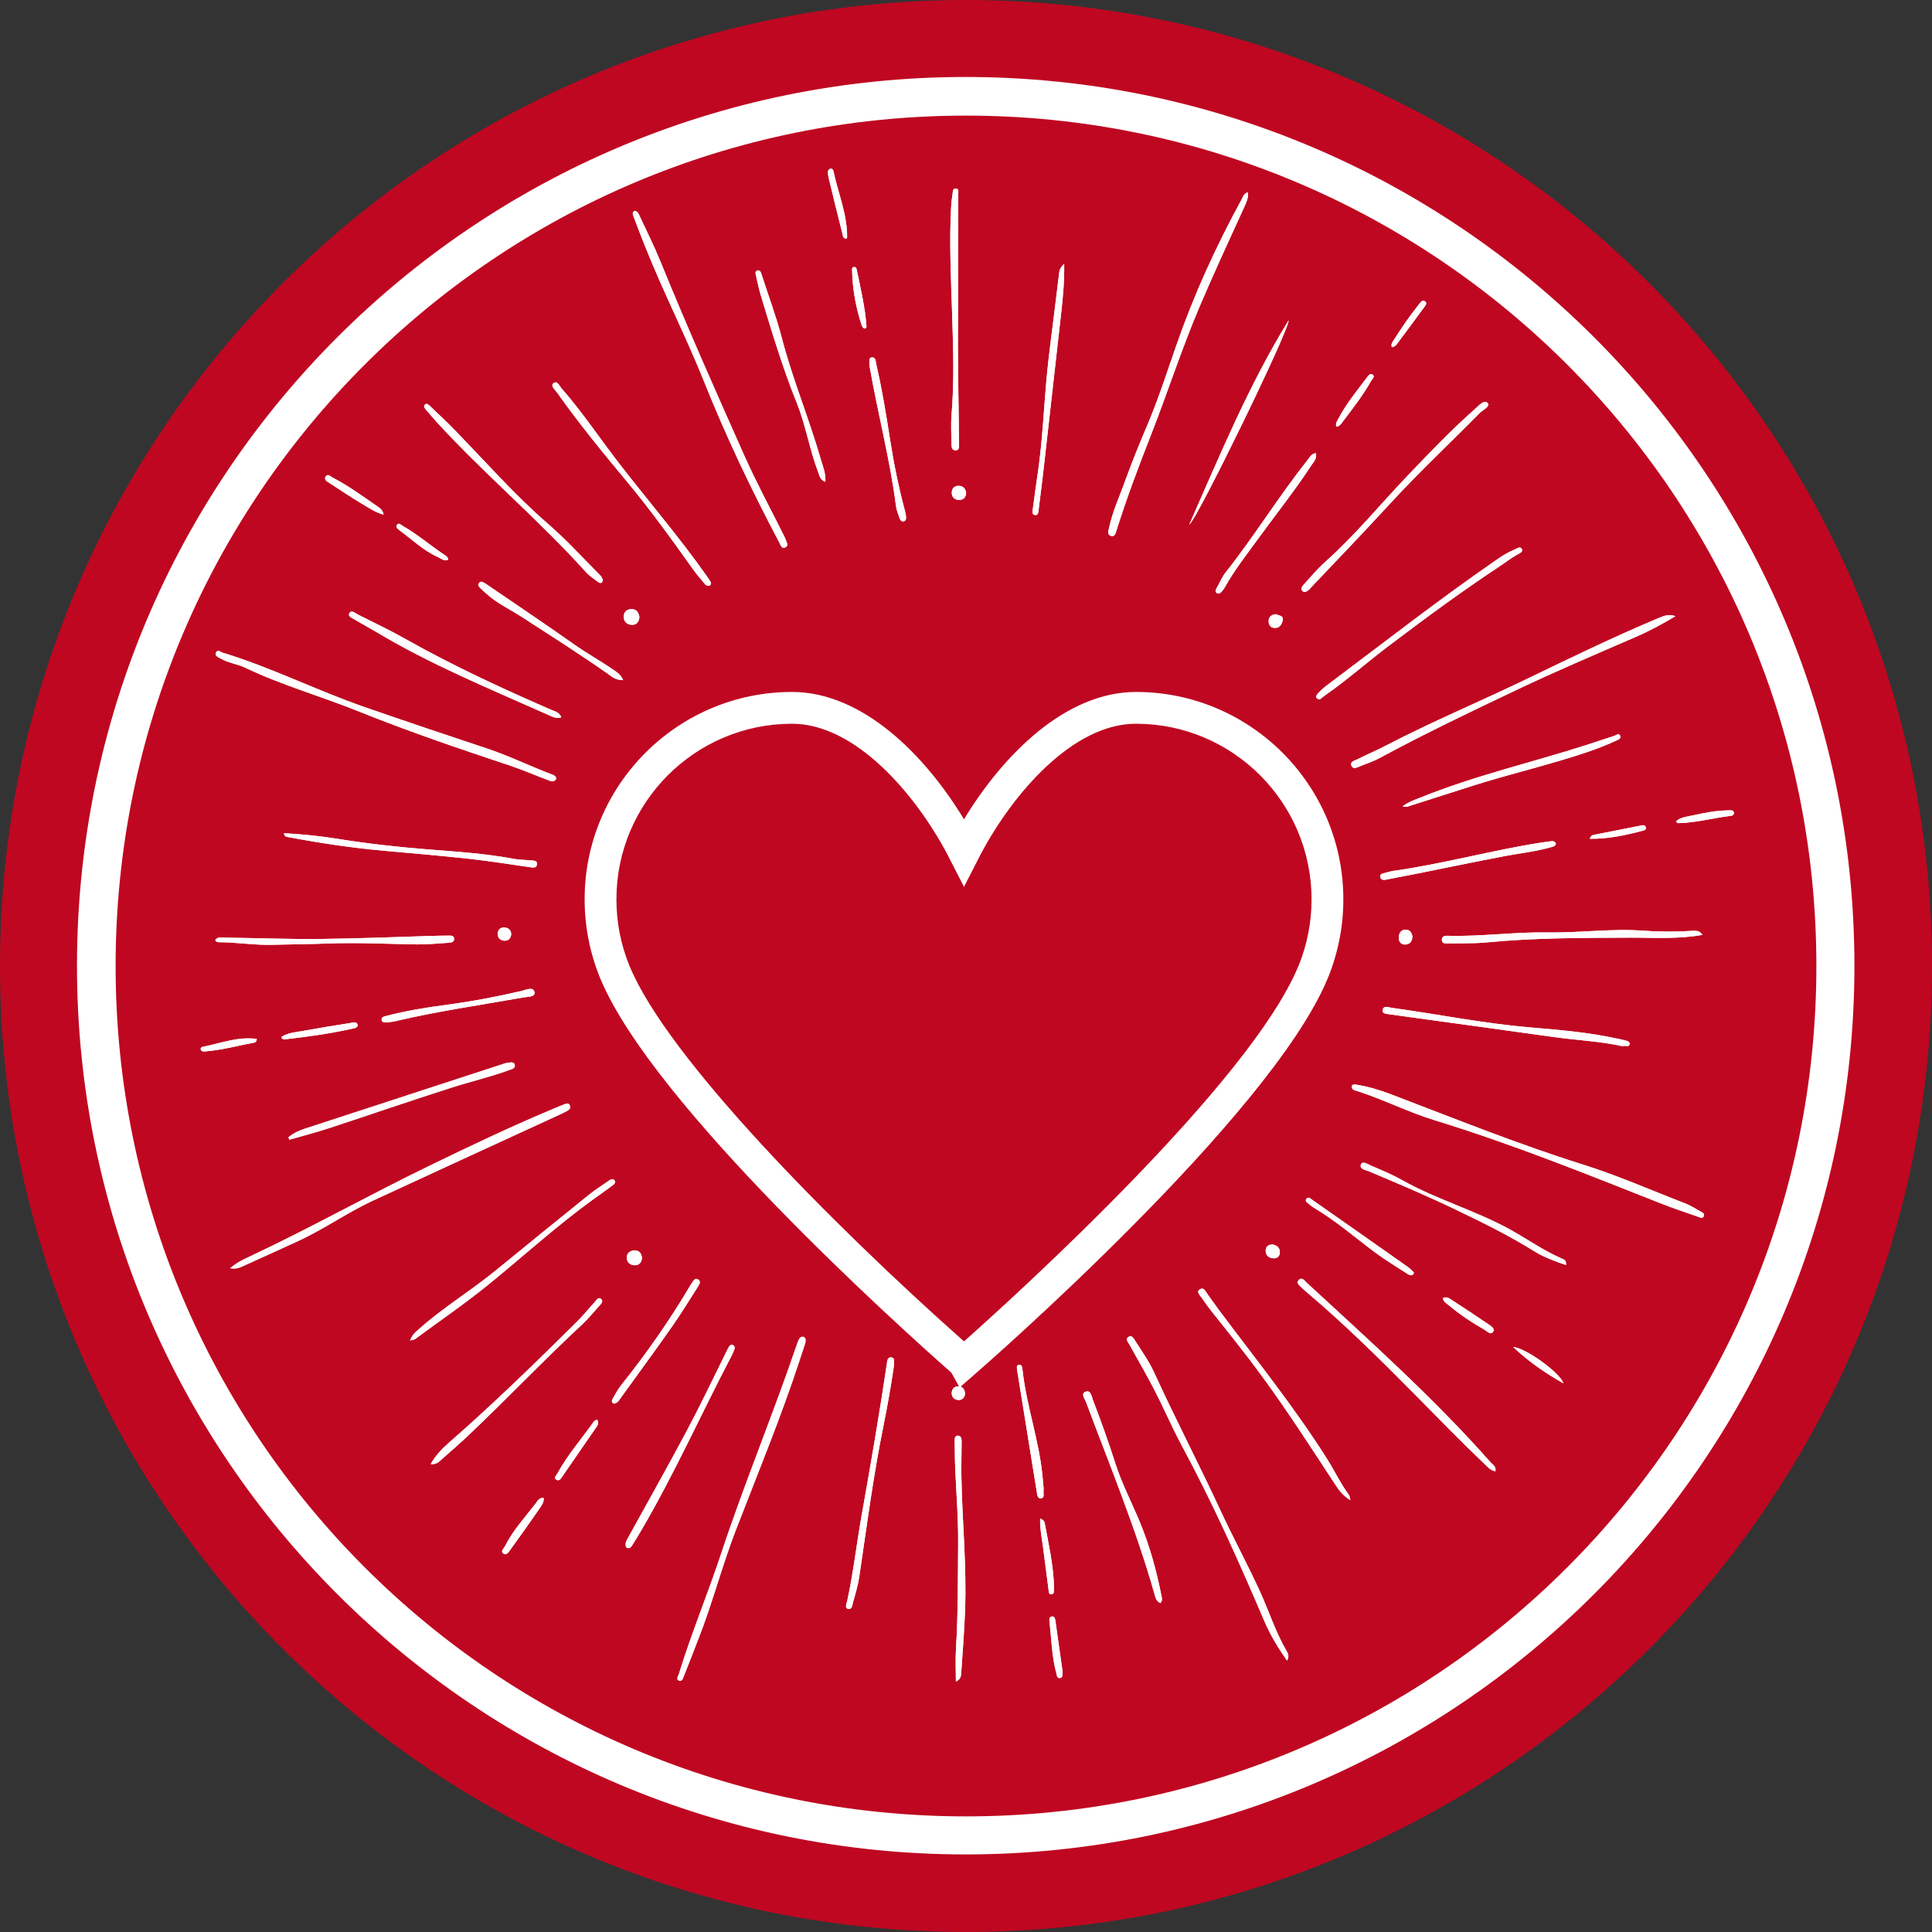 <svg xmlns="http://www.w3.org/2000/svg" xmlns:xlink="http://www.w3.org/1999/xlink" width="200" zoomAndPan="magnify" viewBox="0 0 150 150" height="200" preserveAspectRatio="xMidYMid meet" version="1.2"><rect x="0" y="0" width="150" height="150" fill="#333333" stroke="none"/><defs><clipPath id="eb9d9ad3d2"><path d="M 75 0 C 33.578 0 0 33.578 0 75 C 0 116.422 33.578 150 75 150 C 116.422 150 150 116.422 150 75 C 150 33.578 116.422 0 75 0 Z M 75 0 "/></clipPath><clipPath id="e30da8d51e"><path d="M 5.977 5.977 L 143.977 5.977 L 143.977 143.977 L 5.977 143.977 Z M 5.977 5.977 "/></clipPath><clipPath id="9f25c30982"><path d="M 74.977 5.977 C 36.867 5.977 5.977 36.867 5.977 74.977 C 5.977 113.082 36.867 143.977 74.977 143.977 C 113.082 143.977 143.977 113.082 143.977 74.977 C 143.977 36.867 113.082 5.977 74.977 5.977 Z M 74.977 5.977 "/></clipPath><clipPath id="77fddd6a0a"><path d="M 45.371 53.727 L 104.621 53.727 L 104.621 107.727 L 45.371 107.727 Z M 45.371 53.727 "/></clipPath><clipPath id="5979759f6e"><path d="M 15.441 13.07 L 134.691 13.07 L 134.691 130.82 L 15.441 130.82 Z M 15.441 13.07 "/></clipPath></defs><g id="8efb6c7d75"><g clip-rule="nonzero" clip-path="url(#eb9d9ad3d2)"><rect x="0" width="150" y="0" height="150" style="fill:#bf0721;fill-opacity:1;stroke:none;"/></g><g clip-rule="nonzero" clip-path="url(#e30da8d51e)"><g clip-rule="nonzero" clip-path="url(#9f25c30982)"><path style="fill:none;stroke-width:8;stroke-linecap:butt;stroke-linejoin:miter;stroke:#ffffff;stroke-opacity:1;stroke-miterlimit:4;" d="M 92.033 0.002 C 41.203 0.002 0.002 41.203 0.002 92.033 C 0.002 142.858 41.203 184.064 92.033 184.064 C 142.858 184.064 184.064 142.858 184.064 92.033 C 184.064 41.203 142.858 0.002 92.033 0.002 Z M 92.033 0.002 " transform="matrix(0.75,0,0,0.75,5.975,5.975)"/></g></g><g clip-rule="nonzero" clip-path="url(#77fddd6a0a)"><path style=" stroke:none;fill-rule:nonzero;fill:#ffffff;fill-opacity:1;" d="M 48.863 74.965 L 48.867 74.977 L 48.895 75.039 C 51.84 82.145 64.547 95.004 74.844 104.145 C 78.914 100.527 97.051 84.074 100.793 75.039 L 100.824 74.973 C 101.492 73.332 101.828 71.602 101.828 69.824 C 101.828 62.309 95.715 56.191 88.199 56.191 C 83.277 56.191 78.637 61.629 76.16 66.289 L 74.844 68.855 L 73.527 66.285 C 71.051 61.629 66.41 56.191 61.492 56.191 C 53.973 56.191 47.859 62.305 47.859 69.824 C 47.859 71.598 48.195 73.328 48.863 74.965 Z M 74.504 107.723 L 73.867 106.578 C 69.902 103.082 50.766 85.883 46.637 76.039 L 46.629 76.027 L 46.605 75.969 C 45.801 74.012 45.391 71.945 45.391 69.824 C 45.391 60.945 52.613 53.723 61.492 53.723 C 66.949 53.723 71.801 58.582 74.844 63.609 C 77.887 58.586 82.738 53.723 88.199 53.723 C 97.074 53.723 104.297 60.945 104.297 69.824 C 104.297 71.945 103.887 74.012 103.082 75.969 L 103.047 76.047 C 98.562 86.734 76.59 105.91 75.652 106.723 L 74.504 107.723 "/></g><g clip-rule="nonzero" clip-path="url(#5979759f6e)"><path style=" stroke:none;fill-rule:nonzero;fill:#ffffff;fill-opacity:1;" d="M 105.312 84.215 C 106.25 84.363 107.148 84.641 108.035 84.977 C 112.965 86.855 117.859 88.836 122.902 90.418 C 125.605 91.266 128.203 92.418 130.844 93.434 C 131.262 93.594 131.641 93.848 132.035 94.062 C 132.168 94.137 132.363 94.219 132.289 94.406 C 132.195 94.645 131.984 94.52 131.832 94.465 C 130.836 94.117 129.832 93.785 128.852 93.395 C 123.086 91.113 117.332 88.797 111.395 86.977 C 109.332 86.344 107.398 85.352 105.34 84.699 C 105.16 84.645 104.902 84.594 104.965 84.32 C 104.996 84.164 105.18 84.203 105.312 84.215 Z M 96.406 15.473 C 94.418 19.109 92.703 22.867 91.34 26.785 C 90.617 28.863 89.945 30.957 89.086 32.988 C 88.496 34.375 87.922 35.77 87.414 37.184 C 86.961 38.453 86.383 39.68 86.102 41.008 C 86.055 41.23 85.961 41.504 86.23 41.598 C 86.57 41.715 86.621 41.383 86.691 41.16 C 87.488 38.629 88.43 36.148 89.395 33.68 C 90.672 30.418 91.746 27.074 93.117 23.848 C 94.219 21.262 95.395 18.711 96.566 16.156 C 96.742 15.773 96.934 15.391 96.895 14.938 C 96.574 14.996 96.516 15.27 96.406 15.473 Z M 49.191 16.809 C 49.496 17.629 49.809 18.449 50.137 19.258 C 51.543 22.762 53.262 26.125 54.664 29.625 C 56.379 33.906 58.352 38.055 60.508 42.125 C 60.605 42.309 60.668 42.621 60.965 42.5 C 61.258 42.371 61.07 42.113 61.008 41.91 C 60.969 41.785 60.898 41.664 60.84 41.543 C 59.809 39.473 58.707 37.438 57.766 35.324 C 55.555 30.363 53.352 25.395 51.301 20.363 C 50.812 19.156 50.23 17.988 49.68 16.809 C 49.598 16.633 49.535 16.422 49.293 16.367 C 49.043 16.461 49.137 16.66 49.191 16.809 Z M 18.922 98.277 C 20.336 97.641 21.746 96.996 23.152 96.352 C 25.137 95.441 26.926 94.16 28.902 93.242 C 33.605 91.059 38.324 88.898 43.035 86.73 C 43.34 86.586 43.652 86.453 43.949 86.297 C 44.125 86.203 44.344 86.078 44.246 85.836 C 44.137 85.559 43.906 85.715 43.727 85.777 C 43.535 85.844 43.352 85.926 43.164 86.004 C 39.828 87.395 36.559 88.945 33.309 90.527 C 28.664 92.781 24.152 95.316 19.477 97.516 C 18.961 97.758 18.426 97.984 17.875 98.465 C 18.355 98.547 18.645 98.402 18.922 98.277 Z M 62.395 103.801 C 62.207 103.727 62.102 103.867 62.023 104.008 C 61.961 104.125 61.914 104.254 61.871 104.383 C 60.027 109.809 57.82 115.102 56.016 120.547 C 54.973 123.703 53.691 126.777 52.711 129.957 C 52.656 130.129 52.457 130.383 52.719 130.484 C 52.957 130.578 53.035 130.281 53.102 130.109 C 53.504 129.109 53.891 128.102 54.281 127.098 C 55.34 124.371 56.074 121.535 57.125 118.809 C 58.84 114.363 60.668 109.961 62.141 105.43 C 62.273 105.023 62.41 104.617 62.535 104.234 C 62.543 104.055 62.586 103.879 62.395 103.801 Z M 42.938 60.164 C 41.211 59.516 39.559 58.695 37.805 58.113 C 34.625 57.059 31.453 55.992 28.289 54.891 C 24.578 53.602 21.051 51.816 17.281 50.672 C 17.117 50.625 16.891 50.379 16.766 50.672 C 16.656 50.922 16.926 51.008 17.09 51.105 C 17.695 51.469 18.414 51.543 19.043 51.84 C 21.887 53.199 24.926 54.055 27.844 55.23 C 31.699 56.785 35.637 58.121 39.582 59.434 C 40.582 59.77 41.555 60.191 42.543 60.566 C 42.766 60.648 43.016 60.77 43.176 60.473 C 43.18 60.289 43.062 60.211 42.938 60.164 Z M 128.777 47.984 C 125.273 49.453 121.859 51.117 118.438 52.766 C 114.855 54.492 111.184 56.027 107.648 57.863 C 106.91 58.246 106.145 58.574 105.402 58.945 C 105.18 59.055 104.773 59.137 104.938 59.473 C 105.082 59.766 105.418 59.562 105.656 59.465 C 106.137 59.277 106.637 59.109 107.086 58.867 C 110.59 56.973 114.18 55.254 117.773 53.551 C 120.816 52.102 123.922 50.789 127.012 49.445 C 128.078 48.984 129.09 48.434 130.086 47.836 C 129.574 47.691 129.324 47.754 128.777 47.984 Z M 99.895 128.195 C 99.031 126.711 98.516 125.074 97.805 123.523 C 96.84 121.418 95.734 119.379 94.762 117.285 C 93.09 113.676 91.25 110.148 89.594 106.535 C 89.195 105.66 88.621 104.867 88.105 104.051 C 88 103.879 87.836 103.609 87.582 103.82 C 87.375 103.984 87.574 104.188 87.668 104.355 C 88.289 105.477 88.93 106.582 89.527 107.719 C 90.32 109.23 90.984 110.809 91.793 112.309 C 94.164 116.707 96.199 121.258 98.156 125.844 C 98.617 126.922 99.211 127.906 99.922 128.93 C 100.125 128.594 99.996 128.367 99.895 128.195 Z M 115.719 113.523 C 111.305 108.527 106.332 104.098 101.445 99.582 C 101.281 99.43 101.086 99.117 100.836 99.379 C 100.59 99.637 100.918 99.801 101.066 99.977 C 101.141 100.062 101.23 100.133 101.316 100.207 C 104.293 102.715 107.059 105.441 109.797 108.211 C 111.613 110.047 113.414 111.906 115.285 113.688 C 115.512 113.906 115.734 114.168 116.105 114.227 C 116.172 113.836 115.883 113.707 115.719 113.523 Z M 101.836 45.559 C 103.879 43.41 105.934 41.266 107.945 39.082 C 110.164 36.664 112.566 34.414 114.871 32.078 C 115.117 31.828 115.742 31.555 115.492 31.285 C 115.227 30.996 114.797 31.508 114.516 31.758 C 112.691 33.363 111.016 35.125 109.336 36.879 C 107.176 39.137 105.203 41.57 102.859 43.652 C 102.258 44.188 101.742 44.824 101.195 45.418 C 101.09 45.535 101.004 45.688 101.086 45.852 C 101.121 45.914 101.227 45.941 101.27 45.969 C 101.559 45.922 101.684 45.719 101.836 45.559 Z M 131.324 72.273 C 130.09 72.352 128.855 72.352 127.621 72.262 C 125.125 72.074 122.637 72.438 120.145 72.395 C 117.578 72.348 115.031 72.723 112.465 72.656 C 112.25 72.648 111.961 72.633 111.945 72.941 C 111.926 73.277 112.227 73.246 112.438 73.246 C 113.449 73.23 114.465 73.262 115.469 73.164 C 119.145 72.812 122.828 72.812 126.512 72.797 C 128.387 72.789 130.262 72.93 132.176 72.582 C 131.949 72.219 131.617 72.258 131.324 72.273 Z M 74.383 19.664 C 74.387 18.137 74.398 16.609 74.398 15.082 C 74.398 14.918 74.473 14.672 74.227 14.637 C 73.977 14.605 73.984 14.855 73.961 15.023 C 73.914 15.355 73.863 15.688 73.848 16.023 C 73.691 18.832 73.84 21.637 73.926 24.445 C 74.008 27.027 74.098 29.609 73.879 32.191 C 73.82 32.93 73.859 33.676 73.875 34.414 C 73.879 34.645 73.863 34.984 74.211 34.965 C 74.516 34.949 74.445 34.641 74.461 34.426 C 74.469 34.359 74.457 34.289 74.457 34.223 C 74.426 31.055 74.34 27.887 74.383 24.719 C 74.383 23.035 74.379 21.352 74.383 19.664 Z M 46.484 44.547 C 45.18 43.246 43.945 41.883 42.547 40.672 C 39.961 38.434 37.707 35.855 35.324 33.41 C 34.699 32.766 34.043 32.152 33.391 31.531 C 33.285 31.434 33.145 31.27 32.992 31.414 C 32.84 31.559 32.988 31.707 33.086 31.824 C 33.406 32.199 33.727 32.574 34.062 32.938 C 37.719 36.902 41.863 40.383 45.473 44.398 C 45.742 44.695 46.086 44.926 46.41 45.168 C 46.562 45.285 46.746 45.332 46.805 45.062 C 46.762 44.844 46.629 44.691 46.484 44.547 Z M 69.18 105.387 C 68.887 105.371 68.887 105.668 68.855 105.887 C 68.277 109.773 67.613 113.645 66.922 117.512 C 66.516 119.766 66.266 122.047 65.781 124.285 C 65.738 124.488 65.547 124.852 65.867 124.918 C 66.16 124.98 66.176 124.582 66.238 124.367 C 66.422 123.719 66.617 123.066 66.715 122.406 C 67.293 118.496 67.805 114.578 68.59 110.703 C 68.914 109.117 69.188 107.527 69.418 105.957 C 69.379 105.723 69.512 105.406 69.18 105.387 Z M 22.461 88.488 C 23.488 88.191 24.523 87.926 25.535 87.594 C 28.672 86.566 31.789 85.488 34.93 84.484 C 36.469 83.988 38.047 83.625 39.566 83.066 C 39.75 83 40.016 82.945 39.969 82.695 C 39.906 82.379 39.617 82.504 39.41 82.516 C 39.301 82.523 39.191 82.566 39.086 82.598 C 33.945 84.277 28.805 85.957 23.664 87.633 C 23.199 87.785 22.766 87.988 22.395 88.297 C 22.418 88.359 22.438 88.422 22.461 88.488 Z M 126.512 81.098 C 126.574 80.84 126.293 80.812 126.109 80.762 C 125.914 80.707 125.715 80.668 125.516 80.629 C 123.297 80.145 121.031 79.957 118.773 79.766 C 115.168 79.457 111.625 78.742 108.047 78.246 C 107.805 78.211 107.418 78.043 107.355 78.398 C 107.293 78.758 107.711 78.703 107.953 78.762 C 107.977 78.766 108 78.77 108.02 78.77 C 112.223 79.352 116.422 79.922 120.621 80.512 C 122.422 80.766 124.246 80.84 126.012 81.234 C 126.191 81.125 126.457 81.328 126.512 81.098 Z M 42.781 55.105 C 38.973 53.445 35.203 51.707 31.578 49.664 C 30.348 48.969 29.07 48.355 27.805 47.723 C 27.598 47.617 27.273 47.312 27.121 47.617 C 26.984 47.883 27.406 48.012 27.617 48.145 C 28.133 48.461 28.672 48.742 29.191 49.051 C 33.461 51.609 38.059 53.496 42.59 55.512 C 42.879 55.641 43.184 55.82 43.582 55.688 C 43.426 55.297 43.074 55.23 42.781 55.105 Z M 104.73 116.066 C 104.074 115.176 103.605 114.172 103.016 113.242 C 100.461 109.211 97.469 105.496 94.617 101.68 C 94.32 101.285 94.047 100.871 93.75 100.48 C 93.598 100.277 93.465 99.898 93.148 100.113 C 92.859 100.309 93.16 100.555 93.285 100.738 C 93.562 101.148 93.855 101.547 94.164 101.934 C 95.438 103.531 96.719 105.125 97.93 106.777 C 99.898 109.461 101.703 112.254 103.523 115.039 C 103.855 115.551 104.188 116.082 104.844 116.477 C 104.789 116.266 104.789 116.145 104.73 116.066 Z M 102.914 53.961 C 104.609 52.777 106.156 51.402 107.805 50.156 C 110.621 48.027 113.461 45.93 116.406 43.984 C 116.875 43.676 117.316 43.328 117.809 43.051 C 117.973 42.957 118.262 42.855 118.16 42.633 C 118.051 42.391 117.812 42.57 117.637 42.645 C 117.199 42.828 116.789 43.055 116.395 43.324 C 111.801 46.48 107.41 49.918 102.953 53.262 C 102.703 53.449 102.469 53.672 102.27 53.906 C 102.137 54.059 102.141 54.246 102.469 54.305 C 102.598 54.203 102.75 54.074 102.914 53.961 Z M 90.18 123.922 C 89.789 121.934 89.254 119.988 88.473 118.117 C 87.852 116.625 87.098 115.18 86.605 113.645 C 86.074 111.977 85.48 110.332 84.855 108.695 C 84.75 108.422 84.691 107.879 84.266 108.059 C 83.891 108.215 84.234 108.617 84.332 108.883 C 86.176 113.82 88.199 118.695 89.641 123.781 C 89.711 124.031 89.766 124.312 90.086 124.461 C 90.273 124.273 90.211 124.086 90.18 123.922 Z M 54.859 44.707 C 52.758 41.727 50.383 38.961 48.152 36.086 C 46.621 34.113 45.242 32.031 43.598 30.152 C 43.434 29.965 43.254 29.504 42.961 29.762 C 42.723 29.973 43.105 30.27 43.262 30.492 C 44.926 32.844 46.742 35.07 48.586 37.281 C 50.434 39.488 52.117 41.824 53.785 44.168 C 54.086 44.586 54.422 44.98 54.754 45.375 C 54.816 45.445 54.953 45.477 55.055 45.48 C 55.156 45.48 55.188 45.379 55.195 45.211 C 55.105 45.074 54.988 44.887 54.859 44.707 Z M 82.223 21.266 C 82.152 21.871 82.074 22.469 82.004 23.074 C 81.75 25.238 81.434 27.395 81.238 29.566 C 81.035 31.871 80.934 34.184 80.609 36.477 C 80.465 37.5 80.316 38.52 80.184 39.543 C 80.164 39.707 80.113 39.953 80.355 39.988 C 80.605 40.023 80.609 39.785 80.633 39.613 C 80.762 38.586 80.895 37.562 81.012 36.539 C 81.449 32.676 81.883 28.816 82.316 24.953 C 82.48 23.527 82.645 22.102 82.625 20.48 C 82.289 20.797 82.25 21.027 82.223 21.266 Z M 49.094 119.961 C 49.297 119.641 49.496 119.312 49.691 118.984 C 52.332 114.508 54.441 109.754 56.852 105.16 C 56.914 105.039 56.965 104.914 57.008 104.789 C 57.055 104.652 57.062 104.512 56.914 104.438 C 56.766 104.363 56.656 104.453 56.582 104.578 C 56.504 104.715 56.441 104.859 56.371 105 C 55.371 107.012 54.41 109.043 53.355 111.027 C 51.879 113.805 50.332 116.543 48.812 119.301 C 48.707 119.496 48.57 119.684 48.574 119.922 C 48.578 120.062 48.598 120.195 48.789 120.195 C 48.945 120.191 49.023 120.078 49.094 119.961 Z M 32.227 103.965 C 34.145 102.551 36.113 101.203 37.961 99.703 C 40.664 97.504 43.242 95.148 46.07 93.109 C 46.527 92.777 46.992 92.461 47.441 92.121 C 47.594 92.008 47.852 91.855 47.715 91.652 C 47.574 91.438 47.344 91.617 47.184 91.73 C 46.684 92.074 46.172 92.402 45.699 92.785 C 43.301 94.719 40.906 96.656 38.527 98.609 C 36.613 100.18 34.484 101.465 32.625 103.105 C 32.352 103.352 32.02 103.566 31.844 104.078 C 32.066 104.016 32.16 104.012 32.227 103.965 Z M 74.633 129.82 C 74.746 128.23 74.863 126.637 74.926 125.043 C 75.062 121.535 74.695 118.035 74.641 114.531 C 74.629 113.652 74.66 112.777 74.66 111.898 C 74.66 111.695 74.617 111.453 74.352 111.465 C 74.121 111.477 74.125 111.703 74.121 111.883 C 74.121 112.039 74.129 112.199 74.129 112.355 C 74.125 114.828 74.414 117.293 74.391 119.766 C 74.367 122.512 74.391 125.254 74.223 127.996 C 74.172 128.844 74.215 129.703 74.215 130.555 C 74.637 130.355 74.617 130.066 74.633 129.82 Z M 100.047 24.875 C 96.953 29.902 94.711 35.344 92.336 40.723 C 92.867 40.473 100.129 25.562 100.047 24.875 Z M 63.742 35.711 C 62.828 32.52 61.535 29.449 60.699 26.234 C 60.27 24.582 59.668 22.984 59.145 21.363 C 59.09 21.195 59.039 20.953 58.824 20.996 C 58.582 21.043 58.672 21.285 58.707 21.449 C 58.82 21.949 58.926 22.457 59.074 22.949 C 59.926 25.758 60.766 28.566 61.867 31.297 C 62.566 33.035 62.859 34.93 63.535 36.691 C 63.637 36.949 63.672 37.262 64.082 37.406 C 64.125 36.762 63.895 36.242 63.742 35.711 Z M 22.387 64.992 C 24.859 65.461 27.344 65.832 29.848 66.055 C 32.062 66.254 34.273 66.441 36.484 66.684 C 38.043 66.855 39.594 67.109 41.148 67.328 C 41.371 67.359 41.652 67.418 41.691 67.113 C 41.734 66.777 41.406 66.828 41.207 66.801 C 40.781 66.75 40.348 66.77 39.93 66.688 C 37.676 66.262 35.387 66.117 33.105 65.938 C 30.801 65.754 28.504 65.496 26.223 65.129 C 24.848 64.906 23.473 64.766 22.043 64.691 C 22.105 65 22.27 64.969 22.387 64.992 Z M 109.68 62.496 C 111.328 61.977 112.969 61.434 114.617 60.918 C 117.492 60.023 120.43 59.344 123.281 58.375 C 124.008 58.129 124.715 57.852 125.41 57.531 C 125.582 57.449 125.879 57.379 125.797 57.145 C 125.699 56.867 125.453 57.098 125.293 57.148 C 124.605 57.359 123.926 57.598 123.242 57.82 C 118.969 59.191 114.578 60.199 110.398 61.879 C 109.902 62.074 109.391 62.238 108.895 62.609 C 109.234 62.695 109.457 62.562 109.68 62.496 Z M 16.996 73.152 C 18.391 73.156 19.77 73.395 21.168 73.352 C 22.539 73.316 23.91 73.312 25.281 73.258 C 27.641 73.164 30 73.285 32.359 73.324 C 33.188 73.336 34.02 73.246 34.848 73.195 C 35.059 73.18 35.285 73.133 35.254 72.859 C 35.23 72.617 34.996 72.645 34.824 72.641 C 34.398 72.641 33.969 72.652 33.543 72.664 C 30.645 72.746 27.746 72.875 24.848 72.902 C 22.398 72.926 19.949 72.828 17.5 72.801 C 17.234 72.797 16.91 72.695 16.707 72.996 C 16.773 73.125 16.879 73.152 16.996 73.152 Z M 34.289 113.305 C 35 112.684 35.711 112.062 36.395 111.414 C 39.379 108.586 42.207 105.602 45.223 102.805 C 45.68 102.375 46.078 101.883 46.5 101.418 C 46.645 101.254 46.887 101.035 46.664 100.848 C 46.441 100.66 46.285 100.973 46.148 101.121 C 45.707 101.598 45.301 102.113 44.84 102.57 C 41.586 105.797 38.309 108.996 34.852 112.012 C 34.324 112.473 33.836 112.984 33.438 113.668 C 33.887 113.723 34.086 113.48 34.289 113.305 Z M 121.277 97.723 C 119.863 97.113 118.613 96.223 117.277 95.48 C 114.559 93.973 111.531 93.137 108.824 91.605 C 108.082 91.188 107.285 90.859 106.5 90.523 C 106.234 90.41 105.785 90.105 105.668 90.395 C 105.512 90.785 106.051 90.84 106.332 90.961 C 108.652 91.934 110.969 92.922 113.238 94.016 C 115.242 94.984 117.238 95.969 119.129 97.152 C 119.887 97.625 120.719 97.918 121.582 98.215 C 121.629 97.844 121.426 97.785 121.277 97.723 Z M 120.48 65.309 C 120.211 65.336 119.945 65.375 119.68 65.414 C 115.82 66.016 112.051 67.07 108.18 67.617 C 107.938 67.648 107.703 67.73 107.461 67.793 C 107.305 67.832 107.125 67.879 107.16 68.082 C 107.199 68.309 107.398 68.336 107.586 68.301 C 108.488 68.129 109.391 67.953 110.293 67.773 C 112.469 67.336 114.641 66.883 116.82 66.469 C 117.988 66.242 119.176 66.125 120.324 65.801 C 120.512 65.746 120.73 65.734 120.801 65.512 C 120.75 65.336 120.617 65.297 120.48 65.309 Z M 47.59 51.98 C 46.57 51.281 45.488 50.684 44.477 49.965 C 42.277 48.406 40.031 46.91 37.805 45.387 C 37.75 45.348 37.695 45.309 37.637 45.277 C 37.496 45.207 37.344 45.086 37.211 45.246 C 37.047 45.441 37.215 45.578 37.336 45.703 C 37.461 45.832 37.605 45.945 37.734 46.066 C 38.551 46.828 39.566 47.285 40.488 47.883 C 42.734 49.34 45 50.766 47.184 52.309 C 47.504 52.535 47.812 52.82 48.379 52.805 C 48.195 52.359 47.879 52.18 47.59 51.98 Z M 101.5 35.742 C 99.266 38.555 97.387 41.629 95.156 44.445 C 94.867 44.812 94.688 45.262 94.457 45.672 C 94.391 45.793 94.324 45.93 94.461 46.035 C 94.582 46.129 94.723 46.074 94.816 45.969 C 94.922 45.852 95.023 45.73 95.098 45.594 C 95.867 44.215 96.844 42.984 97.766 41.715 C 99.113 39.859 100.547 38.07 101.797 36.152 C 101.98 35.871 102.273 35.602 102.16 35.184 C 101.797 35.227 101.676 35.523 101.5 35.742 Z M 67.527 28.508 C 68.152 32.109 69.098 35.645 69.562 39.273 C 69.602 39.605 69.738 39.922 69.848 40.242 C 69.891 40.367 69.977 40.5 70.137 40.48 C 70.34 40.453 70.355 40.281 70.344 40.117 C 70.336 39.984 70.312 39.852 70.277 39.723 C 69.785 37.906 69.41 36.062 69.117 34.203 C 68.805 32.211 68.484 30.219 68.027 28.25 C 67.98 28.055 68.004 27.738 67.699 27.746 C 67.465 27.75 67.504 28 67.496 28.188 C 67.504 28.285 67.508 28.398 67.527 28.508 Z M 30.672 79.289 C 33.965 78.508 37.32 78.035 40.648 77.438 C 40.977 77.379 41.582 77.418 41.496 77.027 C 41.398 76.574 40.84 76.855 40.508 76.934 C 38.605 77.379 36.691 77.742 34.758 78 C 33.152 78.215 31.562 78.465 30 78.875 C 29.824 78.918 29.598 78.961 29.629 79.184 C 29.66 79.402 29.891 79.379 30.07 79.379 C 30.27 79.348 30.473 79.336 30.672 79.289 Z M 48.219 108.5 C 49.547 106.66 50.891 104.828 52.195 102.969 C 52.891 101.977 53.52 100.938 54.176 99.914 C 54.301 99.723 54.449 99.484 54.191 99.328 C 53.973 99.195 53.84 99.434 53.727 99.598 C 53.672 99.672 53.625 99.75 53.582 99.824 C 51.988 102.52 50.199 105.078 48.242 107.523 C 47.977 107.852 47.777 108.238 47.566 108.605 C 47.488 108.746 47.457 108.91 47.68 108.977 C 47.961 108.93 48.078 108.695 48.219 108.5 Z M 80.961 114.852 C 80.73 111.953 79.688 109.203 79.383 106.316 C 79.367 106.145 79.324 105.91 79.086 105.961 C 78.898 105.996 78.949 106.223 78.969 106.363 C 79.102 107.227 79.25 108.09 79.387 108.953 C 79.754 111.234 80.117 113.52 80.492 115.801 C 80.523 116.004 80.531 116.348 80.801 116.328 C 81.16 116.301 80.973 115.941 81.023 115.727 C 81.031 115.684 81.023 115.637 81.023 115.516 C 81.008 115.344 80.98 115.098 80.961 114.852 Z M 109.34 98.391 C 106.879 96.656 104.414 94.922 101.945 93.199 C 101.797 93.094 101.574 92.871 101.426 93.078 C 101.273 93.289 101.555 93.414 101.699 93.539 C 101.801 93.629 101.91 93.711 102.027 93.777 C 103.719 94.777 105.191 96.074 106.762 97.238 C 107.555 97.828 108.406 98.336 109.234 98.879 C 109.363 98.961 109.504 99.055 109.672 98.984 C 109.715 98.969 109.734 98.887 109.785 98.809 C 109.633 98.664 109.5 98.504 109.34 98.391 Z M 22.07 80.699 C 23.812 80.504 25.547 80.266 27.258 79.887 C 27.453 79.84 27.82 79.809 27.758 79.555 C 27.684 79.262 27.328 79.41 27.113 79.441 C 25.895 79.625 24.676 79.836 23.461 80.051 C 22.906 80.148 22.328 80.188 21.848 80.512 C 21.895 80.676 21.984 80.711 22.07 80.699 Z M 41.605 116.707 C 40.777 117.789 39.836 118.793 39.219 120.027 C 39.121 120.215 38.844 120.434 39.066 120.605 C 39.324 120.805 39.508 120.48 39.633 120.305 C 40.41 119.238 41.172 118.16 41.922 117.074 C 42.074 116.848 42.258 116.605 42.199 116.289 C 41.867 116.277 41.742 116.527 41.605 116.707 Z M 81 120.266 C 81.133 121.336 81.273 122.402 81.414 123.469 C 81.434 123.621 81.434 123.816 81.66 123.781 C 81.824 123.758 81.82 123.59 81.828 123.453 C 81.832 123.344 81.832 123.23 81.828 123.117 C 81.777 121.473 81.414 119.875 81.113 118.27 C 81.09 118.137 81.035 118.012 80.754 117.895 C 80.738 118.742 80.906 119.504 81 120.266 Z M 65.77 18.445 C 65.789 16.645 65.07 14.996 64.703 13.273 C 64.68 13.156 64.59 13.07 64.461 13.105 C 64.34 13.137 64.281 13.242 64.281 13.359 C 64.281 13.492 64.293 13.629 64.324 13.758 C 64.676 15.215 65.031 16.672 65.402 18.125 C 65.441 18.273 65.438 18.5 65.68 18.535 C 65.711 18.5 65.77 18.473 65.77 18.445 Z M 29.348 39.348 C 28.203 38.559 27.078 37.73 25.84 37.086 C 25.668 36.996 25.43 36.727 25.27 37.023 C 25.137 37.277 25.438 37.406 25.613 37.523 C 26.461 38.078 27.301 38.637 28.172 39.156 C 28.664 39.449 29.145 39.781 29.785 39.957 C 29.711 39.617 29.531 39.473 29.348 39.348 Z M 46.105 110.371 C 45.16 111.711 44.066 112.945 43.281 114.395 C 43.199 114.543 42.934 114.746 43.215 114.895 C 43.438 115.016 43.57 114.762 43.68 114.602 C 44.539 113.363 45.395 112.125 46.246 110.883 C 46.367 110.703 46.535 110.523 46.363 110.207 C 46.25 110.277 46.152 110.309 46.105 110.371 Z M 81.941 125.836 C 81.918 125.691 81.891 125.488 81.688 125.504 C 81.48 125.516 81.465 125.719 81.48 125.863 C 81.633 127.219 81.656 128.594 82.016 129.918 C 82.059 130.07 82.059 130.336 82.316 130.277 C 82.539 130.227 82.484 129.996 82.5 129.789 C 82.316 128.492 82.133 127.164 81.941 125.836 Z M 67.277 25.367 C 67.168 23.863 66.82 22.402 66.516 20.934 C 66.496 20.828 66.422 20.703 66.285 20.734 C 66.105 20.777 66.156 20.949 66.16 21.07 C 66.191 22.492 66.457 23.875 66.891 25.23 C 66.93 25.352 66.996 25.484 67.168 25.512 C 67.203 25.465 67.281 25.414 67.277 25.367 Z M 112.484 101.34 C 113.359 102.078 114.316 102.703 115.305 103.273 C 115.496 103.387 115.754 103.68 115.934 103.383 C 116.082 103.137 115.758 102.953 115.566 102.82 C 114.641 102.191 113.711 101.57 112.77 100.965 C 112.559 100.828 112.332 100.633 112.031 100.781 C 112.059 101.078 112.305 101.188 112.484 101.34 Z M 104.199 32.809 C 104.992 31.754 105.812 30.719 106.461 29.562 C 106.539 29.422 106.77 29.25 106.594 29.105 C 106.387 28.934 106.23 29.176 106.117 29.324 C 105.32 30.375 104.484 31.398 103.875 32.578 C 103.797 32.727 103.672 32.883 103.758 33.129 C 103.988 33.102 104.094 32.949 104.199 32.809 Z M 34.578 43.129 C 33.461 42.391 32.445 41.504 31.277 40.836 C 31.137 40.754 30.957 40.547 30.816 40.754 C 30.695 40.93 30.898 41.082 31.035 41.184 C 32.004 41.898 32.879 42.75 33.996 43.246 C 34.246 43.359 34.473 43.602 34.789 43.461 C 34.801 43.289 34.688 43.203 34.578 43.129 Z M 130.273 63.91 C 131.672 63.887 133.023 63.5 134.402 63.34 C 134.523 63.324 134.625 63.246 134.621 63.121 C 134.605 62.898 134.418 62.91 134.266 62.914 C 133.316 62.922 132.387 63.09 131.469 63.301 C 131.02 63.402 130.531 63.414 130.113 63.777 C 130.211 63.859 130.242 63.91 130.273 63.91 Z M 117.48 104.578 C 118.699 105.727 119.953 106.59 121.383 107.398 C 121.121 106.578 118.473 104.664 117.48 104.578 Z M 15.77 81.27 C 15.672 81.289 15.535 81.355 15.59 81.496 C 15.648 81.652 15.801 81.641 15.934 81.629 C 17.211 81.535 18.445 81.184 19.699 80.961 C 19.797 80.941 19.918 80.898 19.938 80.664 C 18.473 80.457 17.141 81.004 15.77 81.27 Z M 108.57 26.559 C 109.227 25.68 109.883 24.797 110.527 23.91 C 110.637 23.758 110.855 23.551 110.633 23.395 C 110.426 23.246 110.273 23.496 110.152 23.648 C 109.438 24.539 108.793 25.484 108.184 26.449 C 108.09 26.594 107.973 26.75 108.07 26.953 C 108.324 26.93 108.441 26.73 108.57 26.559 Z M 127.516 64.504 C 127.648 64.473 127.863 64.414 127.766 64.195 C 127.684 64.012 127.5 64.074 127.348 64.105 C 126.18 64.332 125.016 64.562 123.852 64.797 C 123.707 64.828 123.527 64.82 123.43 65.121 C 124.859 65.141 126.191 64.852 127.516 64.504 Z M 49.023 47.293 C 48.664 47.297 48.426 47.508 48.426 47.871 C 48.426 48.262 48.664 48.492 49.051 48.512 C 49.43 48.531 49.598 48.281 49.645 47.93 C 49.594 47.562 49.43 47.285 49.023 47.293 Z M 49.266 97.086 C 48.906 97.098 48.652 97.293 48.664 97.668 C 48.68 98.023 48.926 98.23 49.289 98.23 C 49.633 98.23 49.809 98.02 49.844 97.668 C 49.809 97.328 49.648 97.074 49.266 97.086 Z M 109.102 72.18 C 108.75 72.199 108.602 72.477 108.598 72.793 C 108.594 73.133 108.785 73.359 109.145 73.332 C 109.484 73.305 109.645 73.066 109.66 72.695 C 109.605 72.414 109.453 72.16 109.102 72.18 Z M 74.445 37.719 C 74.102 37.711 73.891 37.922 73.895 38.266 C 73.898 38.602 74.109 38.805 74.453 38.812 C 74.801 38.82 74.984 38.621 75.012 38.277 C 74.969 37.941 74.781 37.727 74.445 37.719 Z M 98.266 97.09 C 98.262 97.457 98.488 97.664 98.84 97.691 C 99.148 97.715 99.363 97.555 99.367 97.234 C 99.371 96.867 99.133 96.684 98.793 96.617 C 98.488 96.633 98.27 96.766 98.266 97.09 Z M 98.496 48.238 C 98.5 48.547 98.672 48.754 98.992 48.754 C 99.387 48.75 99.543 48.426 99.594 48.133 C 99.652 47.762 99.262 47.805 99.074 47.688 C 98.703 47.715 98.496 47.895 98.496 48.238 Z M 39.207 72.016 C 38.898 71.98 38.668 72.141 38.645 72.457 C 38.617 72.793 38.82 73.016 39.156 73.035 C 39.465 73.055 39.645 72.863 39.691 72.562 C 39.691 72.227 39.504 72.051 39.207 72.016 Z M 74.379 107.633 C 74.059 107.645 73.895 107.875 73.891 108.16 C 73.887 108.492 74.113 108.695 74.441 108.695 C 74.754 108.691 74.906 108.477 74.93 108.164 C 74.879 107.855 74.73 107.617 74.379 107.633 Z M 74.379 107.633 "/><path style=" stroke:none;fill-rule:nonzero;fill:#ffffff;fill-opacity:1;" d="M 105.312 84.215 C 106.25 84.363 107.148 84.641 108.035 84.977 C 112.965 86.855 117.859 88.836 122.902 90.418 C 125.605 91.266 128.203 92.418 130.844 93.434 C 131.262 93.594 131.641 93.848 132.035 94.062 C 132.168 94.137 132.363 94.219 132.289 94.406 C 132.195 94.645 131.984 94.52 131.832 94.465 C 130.836 94.117 129.832 93.785 128.852 93.395 C 123.086 91.113 117.332 88.797 111.395 86.977 C 109.332 86.344 107.398 85.352 105.34 84.699 C 105.16 84.645 104.902 84.594 104.965 84.32 C 104.996 84.164 105.18 84.203 105.312 84.215 Z M 96.406 15.473 C 94.418 19.109 92.703 22.867 91.34 26.785 C 90.617 28.863 89.945 30.957 89.086 32.988 C 88.496 34.375 87.922 35.77 87.414 37.184 C 86.961 38.453 86.383 39.68 86.102 41.008 C 86.055 41.23 85.961 41.504 86.23 41.598 C 86.57 41.715 86.621 41.383 86.691 41.16 C 87.488 38.629 88.43 36.148 89.395 33.68 C 90.672 30.418 91.746 27.074 93.117 23.848 C 94.219 21.262 95.395 18.711 96.566 16.156 C 96.742 15.773 96.934 15.391 96.895 14.938 C 96.574 14.996 96.516 15.27 96.406 15.473 Z M 49.191 16.809 C 49.496 17.629 49.809 18.449 50.137 19.258 C 51.543 22.762 53.262 26.125 54.664 29.625 C 56.379 33.906 58.352 38.055 60.508 42.125 C 60.605 42.309 60.668 42.621 60.965 42.5 C 61.258 42.371 61.07 42.113 61.008 41.91 C 60.969 41.785 60.898 41.664 60.84 41.543 C 59.809 39.473 58.707 37.438 57.766 35.324 C 55.555 30.363 53.352 25.395 51.301 20.363 C 50.812 19.156 50.23 17.988 49.68 16.809 C 49.598 16.633 49.535 16.422 49.293 16.367 C 49.043 16.461 49.137 16.66 49.191 16.809 Z M 18.922 98.277 C 20.336 97.641 21.746 96.996 23.152 96.352 C 25.137 95.441 26.926 94.16 28.902 93.242 C 33.605 91.059 38.324 88.898 43.035 86.73 C 43.34 86.586 43.652 86.453 43.949 86.297 C 44.125 86.203 44.344 86.078 44.246 85.836 C 44.137 85.559 43.906 85.715 43.727 85.777 C 43.535 85.844 43.352 85.926 43.164 86.004 C 39.828 87.395 36.559 88.945 33.309 90.527 C 28.664 92.781 24.152 95.316 19.477 97.516 C 18.961 97.758 18.426 97.984 17.875 98.465 C 18.355 98.547 18.645 98.402 18.922 98.277 Z M 62.395 103.801 C 62.207 103.727 62.102 103.867 62.023 104.008 C 61.961 104.125 61.914 104.254 61.871 104.383 C 60.027 109.809 57.82 115.102 56.016 120.547 C 54.973 123.703 53.691 126.777 52.711 129.957 C 52.656 130.129 52.457 130.383 52.719 130.484 C 52.957 130.578 53.035 130.281 53.102 130.109 C 53.504 129.109 53.891 128.102 54.281 127.098 C 55.34 124.371 56.074 121.535 57.125 118.809 C 58.84 114.363 60.668 109.961 62.141 105.43 C 62.273 105.023 62.41 104.617 62.535 104.234 C 62.543 104.055 62.586 103.879 62.395 103.801 Z M 42.938 60.164 C 41.211 59.516 39.559 58.695 37.805 58.113 C 34.625 57.059 31.453 55.992 28.289 54.891 C 24.578 53.602 21.051 51.816 17.281 50.672 C 17.117 50.625 16.891 50.379 16.766 50.672 C 16.656 50.922 16.926 51.008 17.09 51.105 C 17.695 51.469 18.414 51.543 19.043 51.84 C 21.887 53.199 24.926 54.055 27.844 55.23 C 31.699 56.785 35.637 58.121 39.582 59.434 C 40.582 59.77 41.555 60.191 42.543 60.566 C 42.766 60.648 43.016 60.77 43.176 60.473 C 43.18 60.289 43.062 60.211 42.938 60.164 Z M 128.777 47.984 C 125.273 49.453 121.859 51.117 118.438 52.766 C 114.855 54.492 111.184 56.027 107.648 57.863 C 106.91 58.246 106.145 58.574 105.402 58.945 C 105.18 59.055 104.773 59.137 104.938 59.473 C 105.082 59.766 105.418 59.562 105.656 59.465 C 106.137 59.277 106.637 59.109 107.086 58.867 C 110.59 56.973 114.18 55.254 117.773 53.551 C 120.816 52.102 123.922 50.789 127.012 49.445 C 128.078 48.984 129.09 48.434 130.086 47.836 C 129.574 47.691 129.324 47.754 128.777 47.984 Z M 99.895 128.195 C 99.031 126.711 98.516 125.074 97.805 123.523 C 96.84 121.418 95.734 119.379 94.762 117.285 C 93.09 113.676 91.25 110.148 89.594 106.535 C 89.195 105.66 88.621 104.867 88.105 104.051 C 88 103.879 87.836 103.609 87.582 103.82 C 87.375 103.984 87.574 104.188 87.668 104.355 C 88.289 105.477 88.93 106.582 89.527 107.719 C 90.32 109.23 90.984 110.809 91.793 112.309 C 94.164 116.707 96.199 121.258 98.156 125.844 C 98.617 126.922 99.211 127.906 99.922 128.93 C 100.125 128.594 99.996 128.367 99.895 128.195 Z M 115.719 113.523 C 111.305 108.527 106.332 104.098 101.445 99.582 C 101.281 99.43 101.086 99.117 100.836 99.379 C 100.59 99.637 100.918 99.801 101.066 99.977 C 101.141 100.062 101.23 100.133 101.316 100.207 C 104.293 102.715 107.059 105.441 109.797 108.211 C 111.613 110.047 113.414 111.906 115.285 113.688 C 115.512 113.906 115.734 114.168 116.105 114.227 C 116.172 113.836 115.883 113.707 115.719 113.523 Z M 101.836 45.559 C 103.879 43.41 105.934 41.266 107.945 39.082 C 110.164 36.664 112.566 34.414 114.871 32.078 C 115.117 31.828 115.742 31.555 115.492 31.285 C 115.227 30.996 114.797 31.508 114.516 31.758 C 112.691 33.363 111.016 35.125 109.336 36.879 C 107.176 39.137 105.203 41.57 102.859 43.652 C 102.258 44.188 101.742 44.824 101.195 45.418 C 101.09 45.535 101.004 45.688 101.086 45.852 C 101.121 45.914 101.227 45.941 101.27 45.969 C 101.559 45.922 101.684 45.719 101.836 45.559 Z M 131.324 72.273 C 130.09 72.352 128.855 72.352 127.621 72.262 C 125.125 72.074 122.637 72.438 120.145 72.395 C 117.578 72.348 115.031 72.723 112.465 72.656 C 112.25 72.648 111.961 72.633 111.945 72.941 C 111.926 73.277 112.227 73.246 112.438 73.246 C 113.449 73.23 114.465 73.262 115.469 73.164 C 119.145 72.812 122.828 72.812 126.512 72.797 C 128.387 72.789 130.262 72.93 132.176 72.582 C 131.949 72.219 131.617 72.258 131.324 72.273 Z M 74.383 19.664 C 74.387 18.137 74.398 16.609 74.398 15.082 C 74.398 14.918 74.473 14.672 74.227 14.637 C 73.977 14.605 73.984 14.855 73.961 15.023 C 73.914 15.355 73.863 15.688 73.848 16.023 C 73.691 18.832 73.84 21.637 73.926 24.445 C 74.008 27.027 74.098 29.609 73.879 32.191 C 73.82 32.93 73.859 33.676 73.875 34.414 C 73.879 34.645 73.863 34.984 74.211 34.965 C 74.516 34.949 74.445 34.641 74.461 34.426 C 74.469 34.359 74.457 34.289 74.457 34.223 C 74.426 31.055 74.34 27.887 74.383 24.719 C 74.383 23.035 74.379 21.352 74.383 19.664 Z M 46.484 44.547 C 45.18 43.246 43.945 41.883 42.547 40.672 C 39.961 38.434 37.707 35.855 35.324 33.41 C 34.699 32.766 34.043 32.152 33.391 31.531 C 33.285 31.434 33.145 31.27 32.992 31.414 C 32.84 31.559 32.988 31.707 33.086 31.824 C 33.406 32.199 33.727 32.574 34.062 32.938 C 37.719 36.902 41.863 40.383 45.473 44.398 C 45.742 44.695 46.086 44.926 46.41 45.168 C 46.562 45.285 46.746 45.332 46.805 45.062 C 46.762 44.844 46.629 44.691 46.484 44.547 Z M 69.18 105.387 C 68.887 105.371 68.887 105.668 68.855 105.887 C 68.277 109.773 67.613 113.645 66.922 117.512 C 66.516 119.766 66.266 122.047 65.781 124.285 C 65.738 124.488 65.547 124.852 65.867 124.918 C 66.16 124.98 66.176 124.582 66.238 124.367 C 66.422 123.719 66.617 123.066 66.715 122.406 C 67.293 118.496 67.805 114.578 68.59 110.703 C 68.914 109.117 69.188 107.527 69.418 105.957 C 69.379 105.723 69.512 105.406 69.18 105.387 Z M 22.461 88.488 C 23.488 88.191 24.523 87.926 25.535 87.594 C 28.672 86.566 31.789 85.488 34.93 84.484 C 36.469 83.988 38.047 83.625 39.566 83.066 C 39.75 83 40.016 82.945 39.969 82.695 C 39.906 82.379 39.617 82.504 39.41 82.516 C 39.301 82.523 39.191 82.566 39.086 82.598 C 33.945 84.277 28.805 85.957 23.664 87.633 C 23.199 87.785 22.766 87.988 22.395 88.297 C 22.418 88.359 22.438 88.422 22.461 88.488 Z M 126.512 81.098 C 126.574 80.84 126.293 80.812 126.109 80.762 C 125.914 80.707 125.715 80.668 125.516 80.629 C 123.297 80.145 121.031 79.957 118.773 79.766 C 115.168 79.457 111.625 78.742 108.047 78.246 C 107.805 78.211 107.418 78.043 107.355 78.398 C 107.293 78.758 107.711 78.703 107.953 78.762 C 107.977 78.766 108 78.77 108.02 78.77 C 112.223 79.352 116.422 79.922 120.621 80.512 C 122.422 80.766 124.246 80.84 126.012 81.234 C 126.191 81.125 126.457 81.328 126.512 81.098 Z M 42.781 55.105 C 38.973 53.445 35.203 51.707 31.578 49.664 C 30.348 48.969 29.07 48.355 27.805 47.723 C 27.598 47.617 27.273 47.312 27.121 47.617 C 26.984 47.883 27.406 48.012 27.617 48.145 C 28.133 48.461 28.672 48.742 29.191 49.051 C 33.461 51.609 38.059 53.496 42.59 55.512 C 42.879 55.641 43.184 55.82 43.582 55.688 C 43.426 55.297 43.074 55.23 42.781 55.105 Z M 104.73 116.066 C 104.074 115.176 103.605 114.172 103.016 113.242 C 100.461 109.211 97.469 105.496 94.617 101.68 C 94.32 101.285 94.047 100.871 93.75 100.48 C 93.598 100.277 93.465 99.898 93.148 100.113 C 92.859 100.309 93.16 100.555 93.285 100.738 C 93.562 101.148 93.855 101.547 94.164 101.934 C 95.438 103.531 96.719 105.125 97.93 106.777 C 99.898 109.461 101.703 112.254 103.523 115.039 C 103.855 115.551 104.188 116.082 104.844 116.477 C 104.789 116.266 104.789 116.145 104.73 116.066 Z M 102.914 53.961 C 104.609 52.777 106.156 51.402 107.805 50.156 C 110.621 48.027 113.461 45.93 116.406 43.984 C 116.875 43.676 117.316 43.328 117.809 43.051 C 117.973 42.957 118.262 42.855 118.16 42.633 C 118.051 42.391 117.812 42.57 117.637 42.645 C 117.199 42.828 116.789 43.055 116.395 43.324 C 111.801 46.48 107.41 49.918 102.953 53.262 C 102.703 53.449 102.469 53.672 102.27 53.906 C 102.137 54.059 102.141 54.246 102.469 54.305 C 102.598 54.203 102.75 54.074 102.914 53.961 Z M 90.18 123.922 C 89.789 121.934 89.254 119.988 88.473 118.117 C 87.852 116.625 87.098 115.18 86.605 113.645 C 86.074 111.977 85.48 110.332 84.855 108.695 C 84.75 108.422 84.691 107.879 84.266 108.059 C 83.891 108.215 84.234 108.617 84.332 108.883 C 86.176 113.82 88.199 118.695 89.641 123.781 C 89.711 124.031 89.766 124.312 90.086 124.461 C 90.273 124.273 90.211 124.086 90.18 123.922 Z M 54.859 44.707 C 52.758 41.727 50.383 38.961 48.152 36.086 C 46.621 34.113 45.242 32.031 43.598 30.152 C 43.434 29.965 43.254 29.504 42.961 29.762 C 42.723 29.973 43.105 30.27 43.262 30.492 C 44.926 32.844 46.742 35.07 48.586 37.281 C 50.434 39.488 52.117 41.824 53.785 44.168 C 54.086 44.586 54.422 44.98 54.754 45.375 C 54.816 45.445 54.953 45.477 55.055 45.48 C 55.156 45.48 55.188 45.379 55.195 45.211 C 55.105 45.074 54.988 44.887 54.859 44.707 Z M 82.223 21.266 C 82.152 21.871 82.074 22.469 82.004 23.074 C 81.75 25.238 81.434 27.395 81.238 29.566 C 81.035 31.871 80.934 34.184 80.609 36.477 C 80.465 37.5 80.316 38.52 80.184 39.543 C 80.164 39.707 80.113 39.953 80.355 39.988 C 80.605 40.023 80.609 39.785 80.633 39.613 C 80.762 38.586 80.895 37.562 81.012 36.539 C 81.449 32.676 81.883 28.816 82.316 24.953 C 82.48 23.527 82.645 22.102 82.625 20.48 C 82.289 20.797 82.25 21.027 82.223 21.266 Z M 49.094 119.961 C 49.297 119.641 49.496 119.312 49.691 118.984 C 52.332 114.508 54.441 109.754 56.852 105.16 C 56.914 105.039 56.965 104.914 57.008 104.789 C 57.055 104.652 57.062 104.512 56.914 104.438 C 56.766 104.363 56.656 104.453 56.582 104.578 C 56.504 104.715 56.441 104.859 56.371 105 C 55.371 107.012 54.41 109.043 53.355 111.027 C 51.879 113.805 50.332 116.543 48.812 119.301 C 48.707 119.496 48.57 119.684 48.574 119.922 C 48.578 120.062 48.598 120.195 48.789 120.195 C 48.945 120.191 49.023 120.078 49.094 119.961 Z M 32.227 103.965 C 34.145 102.551 36.113 101.203 37.961 99.703 C 40.664 97.504 43.242 95.148 46.07 93.109 C 46.527 92.777 46.992 92.461 47.441 92.121 C 47.594 92.008 47.852 91.855 47.715 91.652 C 47.574 91.438 47.344 91.617 47.184 91.73 C 46.684 92.074 46.172 92.402 45.699 92.785 C 43.301 94.719 40.906 96.656 38.527 98.609 C 36.613 100.18 34.484 101.465 32.625 103.105 C 32.352 103.352 32.02 103.566 31.844 104.078 C 32.066 104.016 32.16 104.012 32.227 103.965 Z M 74.633 129.82 C 74.746 128.23 74.863 126.637 74.926 125.043 C 75.062 121.535 74.695 118.035 74.641 114.531 C 74.629 113.652 74.66 112.777 74.66 111.898 C 74.66 111.695 74.617 111.453 74.352 111.465 C 74.121 111.477 74.125 111.703 74.121 111.883 C 74.121 112.039 74.129 112.199 74.129 112.355 C 74.125 114.828 74.414 117.293 74.391 119.766 C 74.367 122.512 74.391 125.254 74.223 127.996 C 74.172 128.844 74.215 129.703 74.215 130.555 C 74.637 130.355 74.617 130.066 74.633 129.82 Z M 100.047 24.875 C 96.953 29.902 94.711 35.344 92.336 40.723 C 92.867 40.473 100.129 25.562 100.047 24.875 Z M 63.742 35.711 C 62.828 32.52 61.535 29.449 60.699 26.234 C 60.27 24.582 59.668 22.984 59.145 21.363 C 59.09 21.195 59.039 20.953 58.824 20.996 C 58.582 21.043 58.672 21.285 58.707 21.449 C 58.82 21.949 58.926 22.457 59.074 22.949 C 59.926 25.758 60.766 28.566 61.867 31.297 C 62.566 33.035 62.859 34.93 63.535 36.691 C 63.637 36.949 63.672 37.262 64.082 37.406 C 64.125 36.762 63.895 36.242 63.742 35.711 Z M 22.387 64.992 C 24.859 65.461 27.344 65.832 29.848 66.055 C 32.062 66.254 34.273 66.441 36.484 66.684 C 38.043 66.855 39.594 67.109 41.148 67.328 C 41.371 67.359 41.652 67.418 41.691 67.113 C 41.734 66.777 41.406 66.828 41.207 66.801 C 40.781 66.75 40.348 66.77 39.93 66.688 C 37.676 66.262 35.387 66.117 33.105 65.938 C 30.801 65.754 28.504 65.496 26.223 65.129 C 24.848 64.906 23.473 64.766 22.043 64.691 C 22.105 65 22.27 64.969 22.387 64.992 Z M 109.68 62.496 C 111.328 61.977 112.969 61.434 114.617 60.918 C 117.492 60.023 120.43 59.344 123.281 58.375 C 124.008 58.129 124.715 57.852 125.41 57.531 C 125.582 57.449 125.879 57.379 125.797 57.145 C 125.699 56.867 125.453 57.098 125.293 57.148 C 124.605 57.359 123.926 57.598 123.242 57.82 C 118.969 59.191 114.578 60.199 110.398 61.879 C 109.902 62.074 109.391 62.238 108.895 62.609 C 109.234 62.695 109.457 62.562 109.68 62.496 Z M 16.996 73.152 C 18.391 73.156 19.77 73.395 21.168 73.352 C 22.539 73.316 23.91 73.312 25.281 73.258 C 27.641 73.164 30 73.285 32.359 73.324 C 33.188 73.336 34.02 73.246 34.848 73.195 C 35.059 73.18 35.285 73.133 35.254 72.859 C 35.23 72.617 34.996 72.645 34.824 72.641 C 34.398 72.641 33.969 72.652 33.543 72.664 C 30.645 72.746 27.746 72.875 24.848 72.902 C 22.398 72.926 19.949 72.828 17.5 72.801 C 17.234 72.797 16.91 72.695 16.707 72.996 C 16.773 73.125 16.879 73.152 16.996 73.152 Z M 34.289 113.305 C 35 112.684 35.711 112.062 36.395 111.414 C 39.379 108.586 42.207 105.602 45.223 102.805 C 45.68 102.375 46.078 101.883 46.5 101.418 C 46.645 101.254 46.887 101.035 46.664 100.848 C 46.441 100.66 46.285 100.973 46.148 101.121 C 45.707 101.598 45.301 102.113 44.84 102.57 C 41.586 105.797 38.309 108.996 34.852 112.012 C 34.324 112.473 33.836 112.984 33.438 113.668 C 33.887 113.723 34.086 113.48 34.289 113.305 Z M 121.277 97.723 C 119.863 97.113 118.613 96.223 117.277 95.48 C 114.559 93.973 111.531 93.137 108.824 91.605 C 108.082 91.188 107.285 90.859 106.5 90.523 C 106.234 90.41 105.785 90.105 105.668 90.395 C 105.512 90.785 106.051 90.84 106.332 90.961 C 108.652 91.934 110.969 92.922 113.238 94.016 C 115.242 94.984 117.238 95.969 119.129 97.152 C 119.887 97.625 120.719 97.918 121.582 98.215 C 121.629 97.844 121.426 97.785 121.277 97.723 Z M 120.48 65.309 C 120.211 65.336 119.945 65.375 119.68 65.414 C 115.82 66.016 112.051 67.07 108.18 67.617 C 107.938 67.648 107.703 67.73 107.461 67.793 C 107.305 67.832 107.125 67.879 107.16 68.082 C 107.199 68.309 107.398 68.336 107.586 68.301 C 108.488 68.129 109.391 67.953 110.293 67.773 C 112.469 67.336 114.641 66.883 116.82 66.469 C 117.988 66.242 119.176 66.125 120.324 65.801 C 120.512 65.746 120.73 65.734 120.801 65.512 C 120.75 65.336 120.617 65.297 120.48 65.309 Z M 47.59 51.98 C 46.57 51.281 45.488 50.684 44.477 49.965 C 42.277 48.406 40.031 46.91 37.805 45.387 C 37.75 45.348 37.695 45.309 37.637 45.277 C 37.496 45.207 37.344 45.086 37.211 45.246 C 37.047 45.441 37.215 45.578 37.336 45.703 C 37.461 45.832 37.605 45.945 37.734 46.066 C 38.551 46.828 39.566 47.285 40.488 47.883 C 42.734 49.34 45 50.766 47.184 52.309 C 47.504 52.535 47.812 52.82 48.379 52.805 C 48.195 52.359 47.879 52.18 47.59 51.98 Z M 101.5 35.742 C 99.266 38.555 97.387 41.629 95.156 44.445 C 94.867 44.812 94.688 45.262 94.457 45.672 C 94.391 45.793 94.324 45.93 94.461 46.035 C 94.582 46.129 94.723 46.074 94.816 45.969 C 94.922 45.852 95.023 45.73 95.098 45.594 C 95.867 44.215 96.844 42.984 97.766 41.715 C 99.113 39.859 100.547 38.07 101.797 36.152 C 101.98 35.871 102.273 35.602 102.16 35.184 C 101.797 35.227 101.676 35.523 101.5 35.742 Z M 67.527 28.508 C 68.152 32.109 69.098 35.645 69.562 39.273 C 69.602 39.605 69.738 39.922 69.848 40.242 C 69.891 40.367 69.977 40.5 70.137 40.48 C 70.34 40.453 70.355 40.281 70.344 40.117 C 70.336 39.984 70.312 39.852 70.277 39.723 C 69.785 37.906 69.41 36.062 69.117 34.203 C 68.805 32.211 68.484 30.219 68.027 28.25 C 67.98 28.055 68.004 27.738 67.699 27.746 C 67.465 27.75 67.504 28 67.496 28.188 C 67.504 28.285 67.508 28.398 67.527 28.508 Z M 30.672 79.289 C 33.965 78.508 37.32 78.035 40.648 77.438 C 40.977 77.379 41.582 77.418 41.496 77.027 C 41.398 76.574 40.84 76.855 40.508 76.934 C 38.605 77.379 36.691 77.742 34.758 78 C 33.152 78.215 31.562 78.465 30 78.875 C 29.824 78.918 29.598 78.961 29.629 79.184 C 29.66 79.402 29.891 79.379 30.07 79.379 C 30.27 79.348 30.473 79.336 30.672 79.289 Z M 48.219 108.5 C 49.547 106.66 50.891 104.828 52.195 102.969 C 52.891 101.977 53.52 100.938 54.176 99.914 C 54.301 99.723 54.449 99.484 54.191 99.328 C 53.973 99.195 53.84 99.434 53.727 99.598 C 53.672 99.672 53.625 99.75 53.582 99.824 C 51.988 102.52 50.199 105.078 48.242 107.523 C 47.977 107.852 47.777 108.238 47.566 108.605 C 47.488 108.746 47.457 108.91 47.68 108.977 C 47.961 108.93 48.078 108.695 48.219 108.5 Z M 80.961 114.852 C 80.73 111.953 79.688 109.203 79.383 106.316 C 79.367 106.145 79.324 105.91 79.086 105.961 C 78.898 105.996 78.949 106.223 78.969 106.363 C 79.102 107.227 79.25 108.09 79.387 108.953 C 79.754 111.234 80.117 113.52 80.492 115.801 C 80.523 116.004 80.531 116.348 80.801 116.328 C 81.16 116.301 80.973 115.941 81.023 115.727 C 81.031 115.684 81.023 115.637 81.023 115.516 C 81.008 115.344 80.98 115.098 80.961 114.852 Z M 109.34 98.391 C 106.879 96.656 104.414 94.922 101.945 93.199 C 101.797 93.094 101.574 92.871 101.426 93.078 C 101.273 93.289 101.555 93.414 101.699 93.539 C 101.801 93.629 101.91 93.711 102.027 93.777 C 103.719 94.777 105.191 96.074 106.762 97.238 C 107.555 97.828 108.406 98.336 109.234 98.879 C 109.363 98.961 109.504 99.055 109.672 98.984 C 109.715 98.969 109.734 98.887 109.785 98.809 C 109.633 98.664 109.5 98.504 109.34 98.391 Z M 22.07 80.699 C 23.812 80.504 25.547 80.266 27.258 79.887 C 27.453 79.84 27.82 79.809 27.758 79.555 C 27.684 79.262 27.328 79.41 27.113 79.441 C 25.895 79.625 24.676 79.836 23.461 80.051 C 22.906 80.148 22.328 80.188 21.848 80.512 C 21.895 80.676 21.984 80.711 22.07 80.699 Z M 41.605 116.707 C 40.777 117.789 39.836 118.793 39.219 120.027 C 39.121 120.215 38.844 120.434 39.066 120.605 C 39.324 120.805 39.508 120.48 39.633 120.305 C 40.41 119.238 41.172 118.16 41.922 117.074 C 42.074 116.848 42.258 116.605 42.199 116.289 C 41.867 116.277 41.742 116.527 41.605 116.707 Z M 81 120.266 C 81.133 121.336 81.273 122.402 81.414 123.469 C 81.434 123.621 81.434 123.816 81.66 123.781 C 81.824 123.758 81.82 123.59 81.828 123.453 C 81.832 123.344 81.832 123.23 81.828 123.117 C 81.777 121.473 81.414 119.875 81.113 118.27 C 81.09 118.137 81.035 118.012 80.754 117.895 C 80.738 118.742 80.906 119.504 81 120.266 Z M 65.77 18.445 C 65.789 16.645 65.07 14.996 64.703 13.273 C 64.68 13.156 64.59 13.07 64.461 13.105 C 64.34 13.137 64.281 13.242 64.281 13.359 C 64.281 13.492 64.293 13.629 64.324 13.758 C 64.676 15.215 65.031 16.672 65.402 18.125 C 65.441 18.273 65.438 18.5 65.68 18.535 C 65.711 18.5 65.77 18.473 65.77 18.445 Z M 29.348 39.348 C 28.203 38.559 27.078 37.73 25.84 37.086 C 25.668 36.996 25.43 36.727 25.27 37.023 C 25.137 37.277 25.438 37.406 25.613 37.523 C 26.461 38.078 27.301 38.637 28.172 39.156 C 28.664 39.449 29.145 39.781 29.785 39.957 C 29.711 39.617 29.531 39.473 29.348 39.348 Z M 46.105 110.371 C 45.16 111.711 44.066 112.945 43.281 114.395 C 43.199 114.543 42.934 114.746 43.215 114.895 C 43.438 115.016 43.57 114.762 43.68 114.602 C 44.539 113.363 45.395 112.125 46.246 110.883 C 46.367 110.703 46.535 110.523 46.363 110.207 C 46.25 110.277 46.152 110.309 46.105 110.371 Z M 81.941 125.836 C 81.918 125.691 81.891 125.488 81.688 125.504 C 81.48 125.516 81.465 125.719 81.48 125.863 C 81.633 127.219 81.656 128.594 82.016 129.918 C 82.059 130.07 82.059 130.336 82.316 130.277 C 82.539 130.227 82.484 129.996 82.5 129.789 C 82.316 128.492 82.133 127.164 81.941 125.836 Z M 67.277 25.367 C 67.168 23.863 66.82 22.402 66.516 20.934 C 66.496 20.828 66.422 20.703 66.285 20.734 C 66.105 20.777 66.156 20.949 66.16 21.07 C 66.191 22.492 66.457 23.875 66.891 25.23 C 66.93 25.352 66.996 25.484 67.168 25.512 C 67.203 25.465 67.281 25.414 67.277 25.367 Z M 112.484 101.34 C 113.359 102.078 114.316 102.703 115.305 103.273 C 115.496 103.387 115.754 103.68 115.934 103.383 C 116.082 103.137 115.758 102.953 115.566 102.82 C 114.641 102.191 113.711 101.57 112.77 100.965 C 112.559 100.828 112.332 100.633 112.031 100.781 C 112.059 101.078 112.305 101.188 112.484 101.34 Z M 104.199 32.809 C 104.992 31.754 105.812 30.719 106.461 29.562 C 106.539 29.422 106.77 29.25 106.594 29.105 C 106.387 28.934 106.23 29.176 106.117 29.324 C 105.32 30.375 104.484 31.398 103.875 32.578 C 103.797 32.727 103.672 32.883 103.758 33.129 C 103.988 33.102 104.094 32.949 104.199 32.809 Z M 34.578 43.129 C 33.461 42.391 32.445 41.504 31.277 40.836 C 31.137 40.754 30.957 40.547 30.816 40.754 C 30.695 40.93 30.898 41.082 31.035 41.184 C 32.004 41.898 32.879 42.75 33.996 43.246 C 34.246 43.359 34.473 43.602 34.789 43.461 C 34.801 43.289 34.688 43.203 34.578 43.129 Z M 130.273 63.91 C 131.672 63.887 133.023 63.5 134.402 63.34 C 134.523 63.324 134.625 63.246 134.621 63.121 C 134.605 62.898 134.418 62.91 134.266 62.914 C 133.316 62.922 132.387 63.09 131.469 63.301 C 131.02 63.402 130.531 63.414 130.113 63.777 C 130.211 63.859 130.242 63.91 130.273 63.91 Z M 117.48 104.578 C 118.699 105.727 119.953 106.59 121.383 107.398 C 121.121 106.578 118.473 104.664 117.48 104.578 Z M 15.77 81.27 C 15.672 81.289 15.535 81.355 15.59 81.496 C 15.648 81.652 15.801 81.641 15.934 81.629 C 17.211 81.535 18.445 81.184 19.699 80.961 C 19.797 80.941 19.918 80.898 19.938 80.664 C 18.473 80.457 17.141 81.004 15.77 81.27 Z M 108.57 26.559 C 109.227 25.68 109.883 24.797 110.527 23.91 C 110.637 23.758 110.855 23.551 110.633 23.395 C 110.426 23.246 110.273 23.496 110.152 23.648 C 109.438 24.539 108.793 25.484 108.184 26.449 C 108.09 26.594 107.973 26.75 108.07 26.953 C 108.324 26.93 108.441 26.73 108.57 26.559 Z M 127.516 64.504 C 127.648 64.473 127.863 64.414 127.766 64.195 C 127.684 64.012 127.5 64.074 127.348 64.105 C 126.18 64.332 125.016 64.562 123.852 64.797 C 123.707 64.828 123.527 64.82 123.43 65.121 C 124.859 65.141 126.191 64.852 127.516 64.504 Z M 49.023 47.293 C 48.664 47.297 48.426 47.508 48.426 47.871 C 48.426 48.262 48.664 48.492 49.051 48.512 C 49.43 48.531 49.598 48.281 49.645 47.93 C 49.594 47.562 49.43 47.285 49.023 47.293 Z M 49.266 97.086 C 48.906 97.098 48.652 97.293 48.664 97.668 C 48.68 98.023 48.926 98.23 49.289 98.23 C 49.633 98.23 49.809 98.02 49.844 97.668 C 49.809 97.328 49.648 97.074 49.266 97.086 Z M 109.102 72.18 C 108.75 72.199 108.602 72.477 108.598 72.793 C 108.594 73.133 108.785 73.359 109.145 73.332 C 109.484 73.305 109.645 73.066 109.66 72.695 C 109.605 72.414 109.453 72.16 109.102 72.18 Z M 74.445 37.719 C 74.102 37.711 73.891 37.922 73.895 38.266 C 73.898 38.602 74.109 38.805 74.453 38.812 C 74.801 38.82 74.984 38.621 75.012 38.277 C 74.969 37.941 74.781 37.727 74.445 37.719 Z M 98.266 97.09 C 98.262 97.457 98.488 97.664 98.84 97.691 C 99.148 97.715 99.363 97.555 99.367 97.234 C 99.371 96.867 99.133 96.684 98.793 96.617 C 98.488 96.633 98.27 96.766 98.266 97.09 Z M 98.496 48.238 C 98.5 48.547 98.672 48.754 98.992 48.754 C 99.387 48.75 99.543 48.426 99.594 48.133 C 99.652 47.762 99.262 47.805 99.074 47.688 C 98.703 47.715 98.496 47.895 98.496 48.238 Z M 39.207 72.016 C 38.898 71.98 38.668 72.141 38.645 72.457 C 38.617 72.793 38.82 73.016 39.156 73.035 C 39.465 73.055 39.645 72.863 39.691 72.562 C 39.691 72.227 39.504 72.051 39.207 72.016 Z M 74.379 107.633 C 74.059 107.645 73.895 107.875 73.891 108.16 C 73.887 108.492 74.113 108.695 74.441 108.695 C 74.754 108.691 74.906 108.477 74.93 108.164 C 74.879 107.855 74.73 107.617 74.379 107.633 Z M 74.379 107.633 "/></g></g></svg>